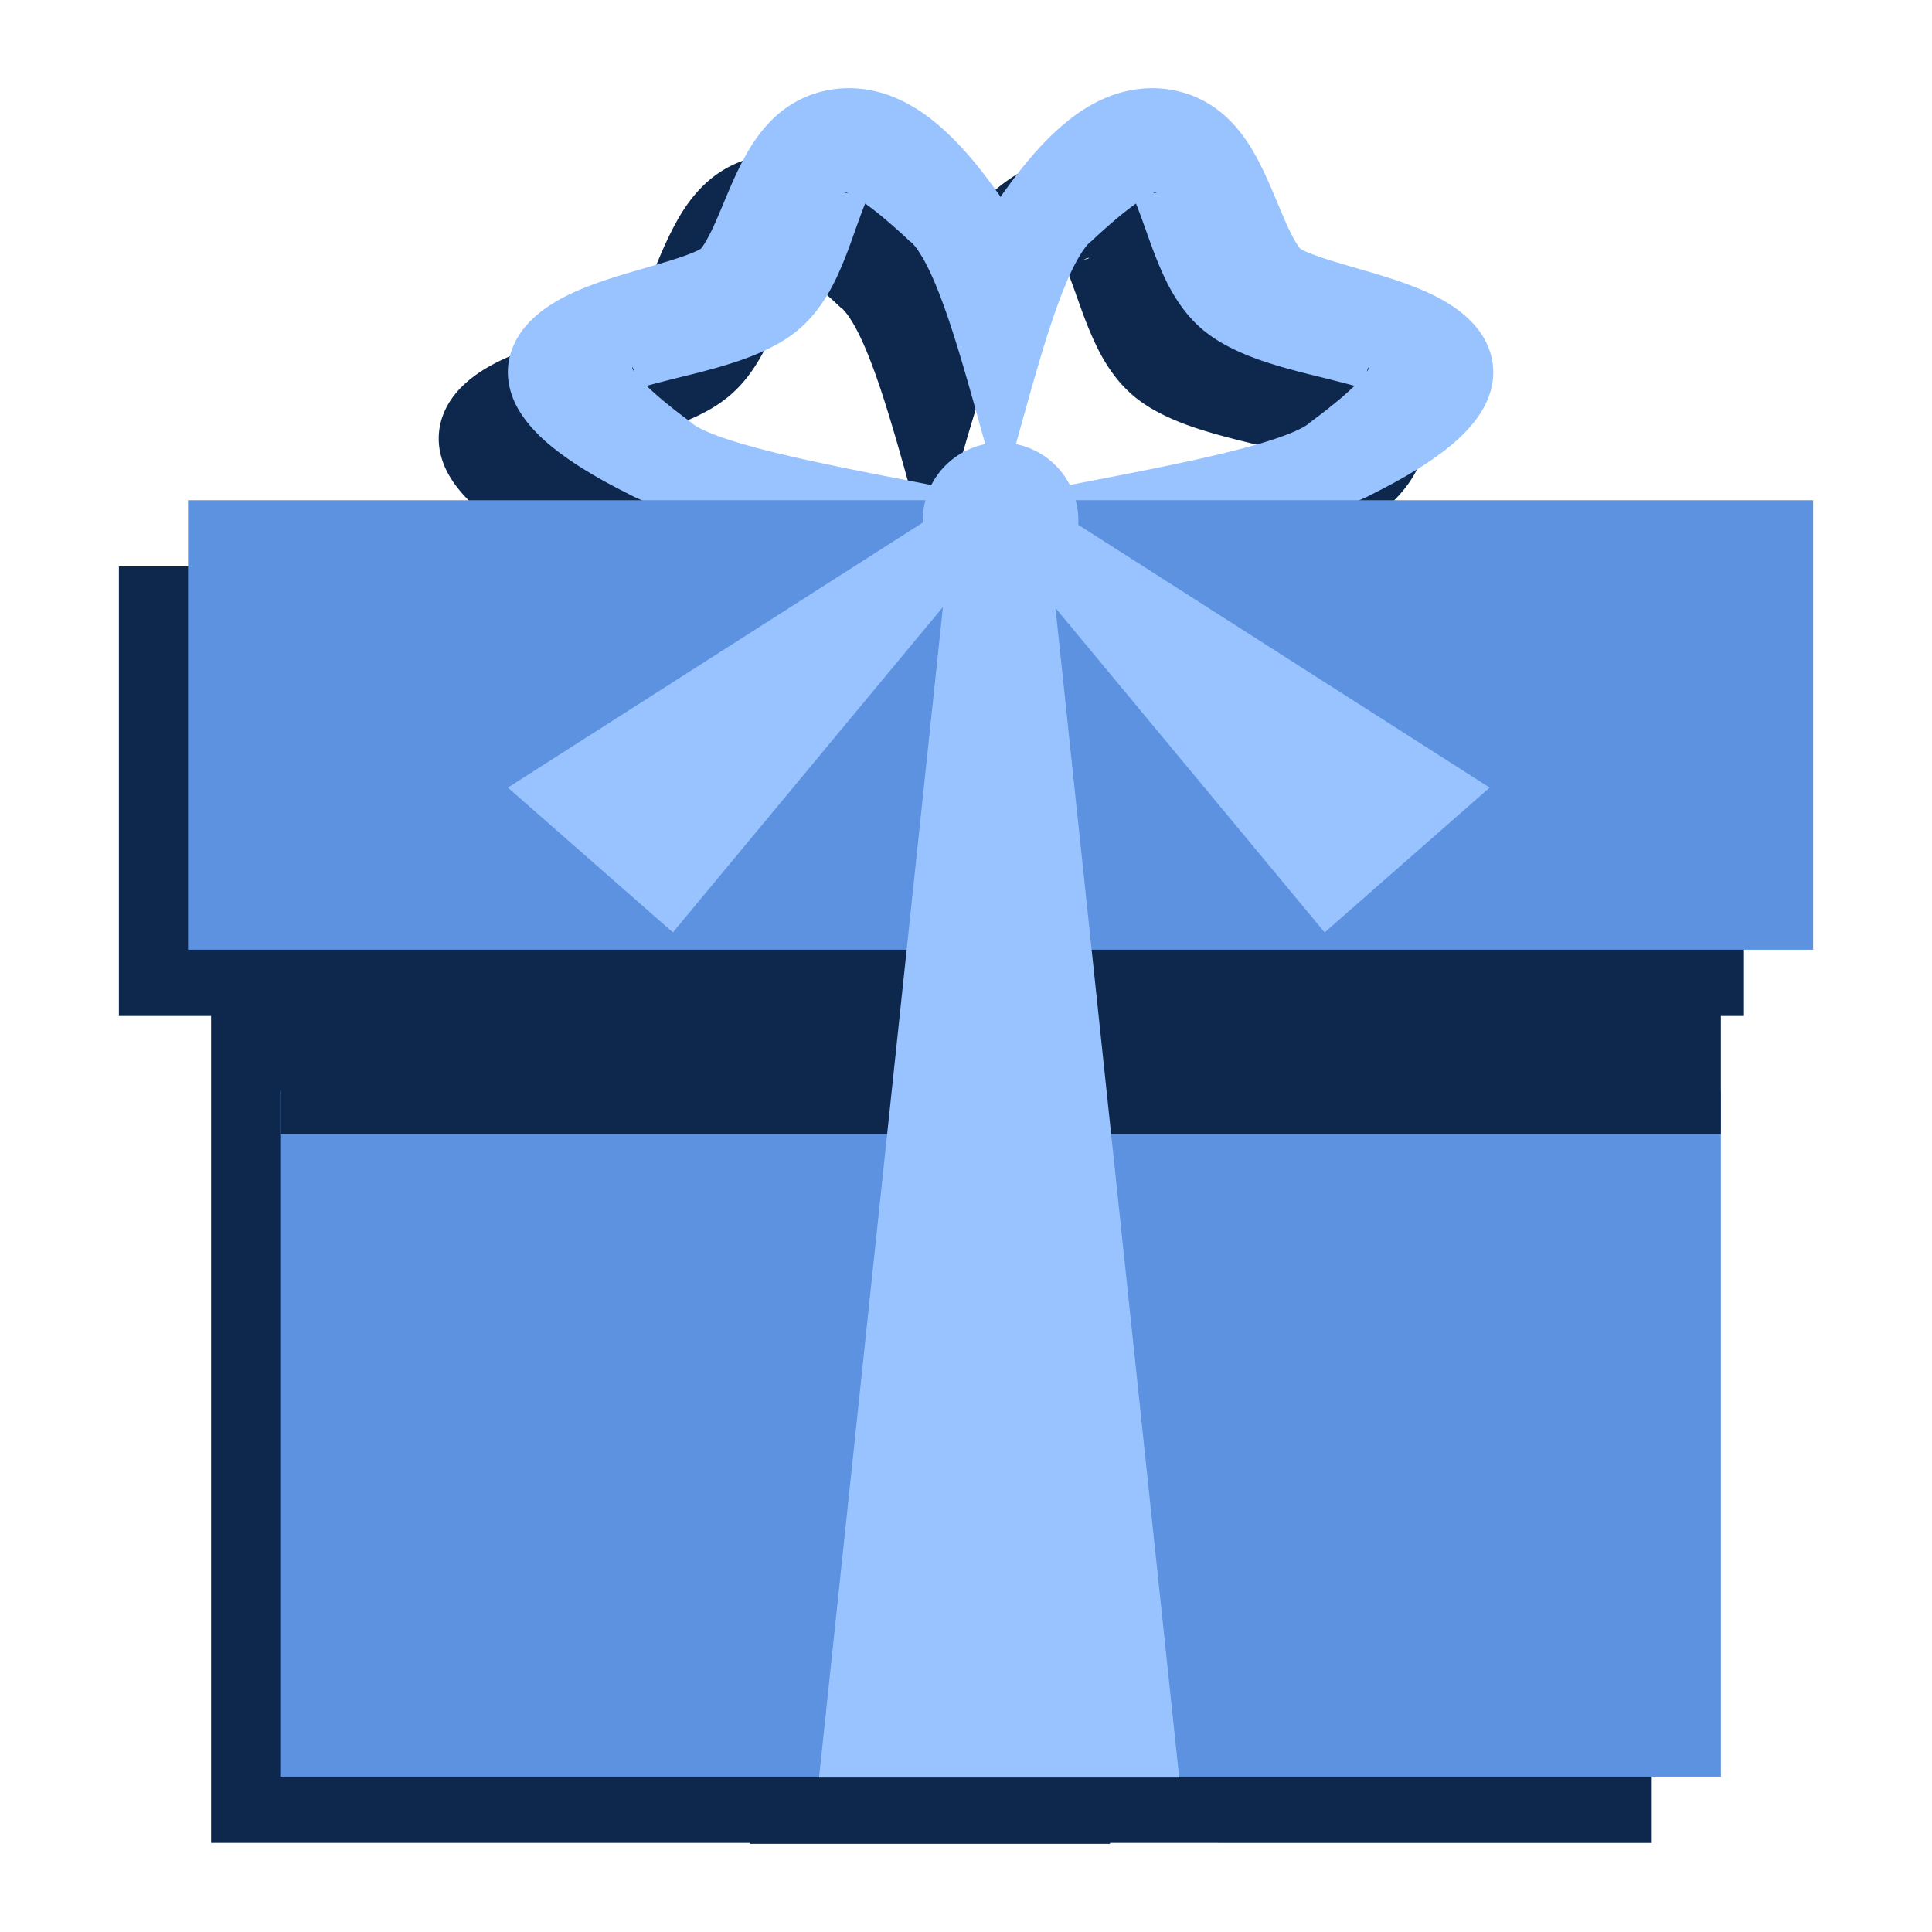 <svg xmlns="http://www.w3.org/2000/svg" width="460" height="460" fill="none" viewBox="0 0 460 460"><path fill="#0e274d" d="M253.821 37.08a27.3 27.3 0 0 1 7.509-.083c2.663.341 5.28 1.128 7.435 2.128a25 25 0 0 1 5.317 3.285 28.3 28.3 0 0 1 3.44 3.278c1.846 2.088 3.088 3.958 4.148 5.71 1.038 1.752 1.871 3.386 2.627 4.95 1.51 3.115 2.642 5.986 3.775 8.634 1.122 2.634 2.139 5.094 3.187 7.047.52.965 1.003 1.809 1.412 2.377.192.28.368.488.469.598.12.08.381.242.752.415.682.337 1.689.752 2.853 1.167 2.343.87 5.29 1.73 8.457 2.652 3.177.948 6.628 1.883 10.367 3.141a94 94 0 0 1 5.94 2.19c2.108.87 4.352 1.917 6.859 3.45 1.253.783 2.574 1.692 3.932 2.872 1.348 1.17 2.759 2.617 3.955 4.435 1.2 1.8 2.149 3.984 2.558 6.208.42 2.223.304 4.4-.099 6.265a18.6 18.6 0 0 1-1.789 4.815 24.6 24.6 0 0 1-2.323 3.53c-1.604 2.036-3.235 3.622-4.834 5.024a61 61 0 0 1-4.808 3.723 80 80 0 0 1-4.767 3.102c-3.167 1.931-6.339 3.626-9.517 5.225l-1.578.805c-.32.166-.624.297-.928.432l-.913.398-.064.025h108.032v107.019h-21.952v196.888H264.279l.022.215h-85.753l.023-.215H50.263V241.897H28.31V134.878h108.032l-.064-.025-.912-.398c-.304-.135-.603-.266-.928-.432l-1.579-.805c-3.177-1.599-6.355-3.289-9.517-5.225a80 80 0 0 1-4.766-3.102 63 63 0 0 1-4.809-3.723c-1.604-1.398-3.229-2.988-4.834-5.024a25 25 0 0 1-2.323-3.53 18.7 18.7 0 0 1-1.788-4.815 15.9 15.9 0 0 1-.1-6.265c.409-2.22 1.353-4.409 2.559-6.209 1.195-1.817 2.606-3.267 3.954-4.434a31 31 0 0 1 3.933-2.871c2.506-1.538 4.75-2.582 6.858-3.451a94 94 0 0 1 5.941-2.19c3.739-1.258 7.189-2.193 10.367-3.141 3.167-.922 6.114-1.782 8.458-2.652 1.169-.42 2.171-.83 2.852-1.167a6.5 6.5 0 0 0 .749-.414c.102-.11.281-.318.473-.6.409-.567.891-1.41 1.41-2.376 1.049-1.949 2.072-4.408 3.188-7.047 1.128-2.652 2.266-5.523 3.776-8.634a66 66 0 0 1 2.627-4.95c1.059-1.748 2.302-3.622 4.147-5.71a29 29 0 0 1 3.441-3.278 25.4 25.4 0 0 1 5.316-3.285c2.155-1 4.777-1.787 7.436-2.128a27.3 27.3 0 0 1 7.508.083c2.229.341 4.158.887 5.768 1.495a33 33 0 0 1 4.231 1.931 40.6 40.6 0 0 1 6.021 4.029c3.319 2.69 5.862 5.32 8.185 7.968 2.317 2.635 4.347 5.282 6.266 7.93l.959 1.315c.199.267.357.52.52.769l.103.165.105-.165c.162-.253.319-.502.518-.769l.96-1.315c1.924-2.643 3.948-5.295 6.266-7.93 2.317-2.652 4.866-5.277 8.185-7.968a40.7 40.7 0 0 1 6.02-4.029 33 33 0 0 1 4.231-1.931 28.7 28.7 0 0 1 5.768-1.495m-64.287 27.166q-.252.602-.505 1.255c-.881 2.316-1.82 4.964-2.832 7.808a101 101 0 0 1-1.689 4.443 77 77 0 0 1-2.133 4.832 43 43 0 0 1-3.136 5.418c-1.342 1.936-2.999 4.068-5.679 6.34-2.721 2.242-5.285 3.618-7.608 4.737-2.328 1.1-4.468 1.917-6.497 2.621-4.059 1.363-7.703 2.32-11.132 3.189-3.419.839-6.591 1.63-9.37 2.364q-.748.202-1.445.402c1.018.99 2.175 2.02 3.374 3.049 2.135 1.8 4.473 3.622 6.901 5.422l.419.311c.042.039.09.083.132.127.031.043.105.096.172.148l.2.161c.335.228.718.481 1.2.735.944.511 2.124 1.026 3.392 1.533 1.275.507 2.66.984 4.091 1.442 1.432.472 2.926.909 4.447 1.332 6.103 1.709 12.647 3.164 19.264 4.553 7.932 1.662 16.003 3.197 24.166 4.787 2.534-4.953 7.234-8.614 12.849-9.737-1.975-7.059-3.874-14.036-5.936-20.889-1.662-5.514-3.414-10.966-5.459-16.056-1.012-2.539-2.129-4.98-3.33-7.121-.608-1.062-1.237-2.042-1.845-2.832a11 11 0 0 0-.881-1.005l-.2-.166c-.062-.057-.125-.118-.177-.144a1 1 0 0 1-.157-.11l-.374-.349a132 132 0 0 0-6.511-5.754 76 76 0 0 0-3.711-2.846m64.469-.001a75 75 0 0 0-3.71 2.847 137 137 0 0 0-6.513 5.754l-.372.35c-.053.035-.105.074-.157.109-.053.026-.116.087-.179.144l-.199.166c-.273.28-.577.598-.881 1.005-.608.79-1.238 1.774-1.846 2.831-1.201 2.137-2.318 4.583-3.33 7.122-2.05 5.09-3.796 10.538-5.458 16.056-2.062 6.855-3.962 13.832-5.936 20.889 5.614 1.123 10.312 4.785 12.846 9.737 8.164-1.59 16.235-3.125 24.168-4.787 6.617-1.389 13.161-2.849 19.265-4.553 1.52-.423 3.02-.86 4.446-1.332a70 70 0 0 0 4.09-1.442c1.269-.507 2.449-1.026 3.393-1.533.482-.254.865-.507 1.201-.735l.199-.161c.068-.052.141-.105.173-.148q.062-.07.131-.127l.42-.311c2.432-1.8 4.766-3.626 6.9-5.422a75 75 0 0 0 3.373-3.048 89 89 0 0 0-1.443-.403 557 557 0 0 0-9.37-2.364c-3.43-.869-7.074-1.826-11.132-3.189-2.03-.704-4.169-1.521-6.497-2.621-2.318-1.119-4.887-2.495-7.609-4.737-2.679-2.272-4.341-4.409-5.679-6.34a43 43 0 0 1-3.135-5.418 78 78 0 0 1-2.134-4.832 110 110 0 0 1-1.689-4.443c-1.017-2.844-1.95-5.496-2.831-7.808a57 57 0 0 0-.505-1.257m55.425 38.993c-.057.013-.22.228-.345.66q-.052.166-.091.378c.184-.278.323-.521.405-.71.094-.214.1-.35.031-.328m-175.321 0c-.068-.022-.057.114.032.328.082.189.22.431.405.708a3 3 0 0 0-.09-.376c-.126-.433-.289-.647-.347-.66m50.554-41.769c-.257-.078-.424-.088-.399-.031.016.048.268.188.782.289q.2.044.46.076a7 7 0 0 0-.843-.334m74.613-.031c.02-.057-.142-.047-.398.031a7 7 0 0 0-.844.334q.259-.032.461-.076c.519-.1.771-.241.781-.29"/><path fill="#99c3ff" d="M238.365 118.843c-3.487-11.535-6.392-22.925-9.722-33.992-1.662-5.514-3.413-10.967-5.458-16.057-1.012-2.538-2.129-4.98-3.33-7.121-.608-1.062-1.237-2.04-1.846-2.832a11 11 0 0 0-.88-1.005l-.2-.166c-.063-.056-.126-.117-.178-.144a1 1 0 0 1-.157-.109l-.373-.35a133 133 0 0 0-6.512-5.754c-2.166-1.756-4.331-3.394-6.25-4.5-.944-.555-1.804-.965-2.334-1.123-.257-.078-.425-.087-.398-.03.015.048.267.188.781.288.524.114 1.374.188 2.328.083a9.5 9.5 0 0 0 2.58-.646c.671-.276 1.054-.525 1.227-.63.183-.113.183-.078.115.053-.152.28-.545.97-.949 1.84-.419.869-.87 1.922-1.316 3.075-.881 2.316-1.819 4.963-2.831 7.808a103 103 0 0 1-1.689 4.443 77 77 0 0 1-2.134 4.832 43 43 0 0 1-3.136 5.418c-1.342 1.936-2.999 4.068-5.678 6.34-2.722 2.241-5.286 3.617-7.609 4.736-2.328 1.1-4.467 1.918-6.497 2.621-4.058 1.363-7.702 2.32-11.132 3.19-3.419.839-6.591 1.63-9.37 2.363a65 65 0 0 0-3.686 1.093c-1.038.345-1.867.664-2.197.79-.158.057-.194.057-.058-.1.121-.148.43-.463.766-1.027.33-.55.671-1.359.776-2.158.125-.8.036-1.512-.1-1.953-.126-.433-.288-.647-.346-.66-.068-.022-.058.114.031.328.189.437.677 1.158 1.348 1.935 1.321 1.6 3.293 3.4 5.396 5.204 2.134 1.8 4.472 3.622 6.9 5.422l.42.31c.042.04.089.083.131.127.031.044.105.096.173.149l.199.161c.336.227.718.481 1.201.734.944.511 2.123 1.027 3.392 1.534 1.275.507 2.659.983 4.09 1.442 1.432.471 2.926.908 4.447 1.332 6.103 1.709 12.647 3.163 19.265 4.553 13.282 2.783 26.952 5.208 40.795 8.135-6.943 1.494-13.953 2.482-21.006 3.316a282 282 0 0 1-21.331 1.608c-7.184.249-14.425.232-21.923-.341-3.755-.301-7.577-.734-11.609-1.52a58 58 0 0 1-6.314-1.577 44 44 0 0 1-3.434-1.237l-.913-.397c-.304-.136-.603-.267-.928-.433l-1.578-.804c-3.178-1.599-6.355-3.29-9.517-5.225a80 80 0 0 1-4.767-3.102 63 63 0 0 1-4.808-3.723c-1.604-1.398-3.23-2.988-4.834-5.024a25 25 0 0 1-2.323-3.53 18.7 18.7 0 0 1-1.788-4.815 15.9 15.9 0 0 1-.1-6.266c.409-2.22 1.353-4.408 2.559-6.208 1.195-1.818 2.606-3.268 3.953-4.435a31 31 0 0 1 3.933-2.87c2.507-1.538 4.751-2.583 6.859-3.452a94 94 0 0 1 5.941-2.189c3.738-1.258 7.189-2.193 10.366-3.141 3.167-.922 6.114-1.783 8.458-2.653 1.169-.419 2.171-.83 2.853-1.166.681-.323.996-.599.739-.398-.236.219.094-.048.482-.616.409-.568.892-1.41 1.411-2.376 1.049-1.95 2.071-4.409 3.188-7.048 1.127-2.652 2.265-5.522 3.775-8.633a66 66 0 0 1 2.627-4.95c1.06-1.748 2.302-3.622 4.148-5.71a29 29 0 0 1 3.44-3.278 25.4 25.4 0 0 1 5.317-3.285c2.155-1 4.777-1.787 7.435-2.128 2.664-.35 5.27-.254 7.509.083 2.228.34 4.158.887 5.768 1.494a33 33 0 0 1 4.231 1.931 40.6 40.6 0 0 1 6.02 4.029c3.319 2.691 5.862 5.321 8.185 7.969 2.318 2.634 4.347 5.282 6.266 7.93l.96 1.315c.199.267.356.52.519.769l.477.76a31 31 0 0 1 1.484 2.858 36 36 0 0 1 1.893 5.256c.949 3.36 1.463 6.545 1.83 9.668.687 6.248.708 12.278.414 18.263a165 165 0 0 1-1.914 17.77c-.996 5.876-2.176 11.718-3.953 17.502z"/><path fill="#99c3ff" d="M238.106 118.816c-1.777-5.784-2.962-11.626-3.953-17.502a164 164 0 0 1-1.914-17.77c-.294-5.985-.278-12.015.414-18.263.367-3.128.881-6.309 1.83-9.668.472-1.687 1.054-3.417 1.893-5.256.409-.914.912-1.875 1.484-2.858l.477-.76c.162-.253.32-.502.519-.769l.96-1.315c1.924-2.643 3.948-5.296 6.266-7.93 2.317-2.652 4.866-5.278 8.185-7.97a40.6 40.6 0 0 1 6.019-4.028 33 33 0 0 1 4.232-1.93 28.7 28.7 0 0 1 5.768-1.495 27.3 27.3 0 0 1 7.508-.083c2.664.34 5.28 1.127 7.436 2.128a25 25 0 0 1 5.316 3.285 28 28 0 0 1 3.44 3.277c1.846 2.089 3.089 3.959 4.148 5.71a65 65 0 0 1 2.627 4.95c1.51 3.116 2.643 5.986 3.775 8.634 1.122 2.635 2.139 5.094 3.188 7.047.519.966 1.002 1.81 1.411 2.377.388.568.713.83.482.616-.252-.2.058.079.739.398.682.336 1.689.752 2.853 1.166 2.344.87 5.291 1.73 8.458 2.653 3.177.948 6.627 1.883 10.366 3.141a94 94 0 0 1 5.941 2.189c2.108.87 4.352 1.918 6.858 3.451 1.254.783 2.575 1.691 3.933 2.871 1.348 1.171 2.758 2.617 3.954 4.435 1.2 1.8 2.15 3.984 2.559 6.208.419 2.224.304 4.4-.1 6.266a18.6 18.6 0 0 1-1.788 4.814 24.7 24.7 0 0 1-2.323 3.531c-1.605 2.036-3.235 3.622-4.835 5.024a61 61 0 0 1-4.808 3.723 81 81 0 0 1-4.766 3.102c-3.167 1.931-6.34 3.626-9.517 5.225l-1.578.804c-.32.166-.624.297-.929.433l-.912.397c-1.18.476-2.333.896-3.434 1.237a57 57 0 0 1-6.314 1.577c-4.037.791-7.854 1.223-11.609 1.52-7.498.573-14.739.59-21.923.341a278 278 0 0 1-21.33-1.608c-7.053-.834-14.063-1.826-21.006-3.316 13.843-2.927 27.513-5.352 40.795-8.135 6.617-1.39 13.161-2.849 19.264-4.553a99 99 0 0 0 4.447-1.332 71 71 0 0 0 4.09-1.442c1.269-.507 2.448-1.027 3.392-1.534.483-.253.865-.507 1.201-.734l.199-.161c.068-.053.142-.105.173-.149.042-.048.084-.087.131-.127l.42-.31c2.433-1.8 4.766-3.626 6.9-5.422 2.103-1.804 4.08-3.605 5.396-5.204.676-.777 1.159-1.498 1.347-1.935.095-.214.1-.35.032-.328-.058.013-.22.227-.346.66-.136.441-.226 1.153-.1 1.953.11.8.446 1.608.776 2.158.331.564.645.879.766 1.027.136.153.099.153-.058.1-.33-.126-1.159-.445-2.197-.79a66 66 0 0 0-3.686-1.093 554 554 0 0 0-9.37-2.363c-3.429-.87-7.074-1.827-11.132-3.19-2.029-.703-4.169-1.52-6.497-2.621-2.318-1.119-4.887-2.495-7.608-4.736-2.68-2.272-4.342-4.409-5.679-6.34a43 43 0 0 1-3.136-5.418 78 78 0 0 1-2.134-4.832 110 110 0 0 1-1.688-4.443c-1.017-2.845-1.951-5.497-2.832-7.808a41 41 0 0 0-1.316-3.076c-.403-.87-.797-1.56-.949-1.84-.068-.13-.068-.165.116-.052.173.1.555.35 1.227.63a9.4 9.4 0 0 0 2.579.646c.955.105 1.804.03 2.329-.083.519-.1.77-.24.781-.288.021-.057-.142-.048-.399.03-.529.158-1.389.568-2.333 1.123-1.919 1.106-4.085 2.744-6.25 4.5a138 138 0 0 0-6.513 5.755l-.372.35c-.052.034-.105.073-.157.108-.053.026-.116.088-.179.144l-.199.166c-.273.28-.577.6-.881 1.005-.608.791-1.237 1.774-1.846 2.832-1.2 2.136-2.317 4.583-3.329 7.121-2.05 5.09-3.796 10.539-5.459 16.057-3.329 11.071-6.234 22.461-9.721 33.992z"/><path fill="#5c92e0" d="M66.727 259.734h343.01v163.273H66.727z"/><path fill="#0e274d" d="M66.727 141.052h343.01v128.972H66.727z"/><path fill="#5c92e0" d="M44.775 119.1H431.69v107.019H44.775z"/><path fill="#99c3ff" d="m315.39 222.003-78.886-95.077 9.823-8.62 108.355 69.22z"/><path fill="#99c3ff" d="m195.013 423.222 32.161-303.907h21.438l32.153 303.907z"/><path fill="#99c3ff" d="m120.923 187.526 108.358-69.217 9.823 8.619-78.889 95.075z"/><circle cx="238.232" cy="123.902" r="18.523" fill="#99c3ff"/></svg>